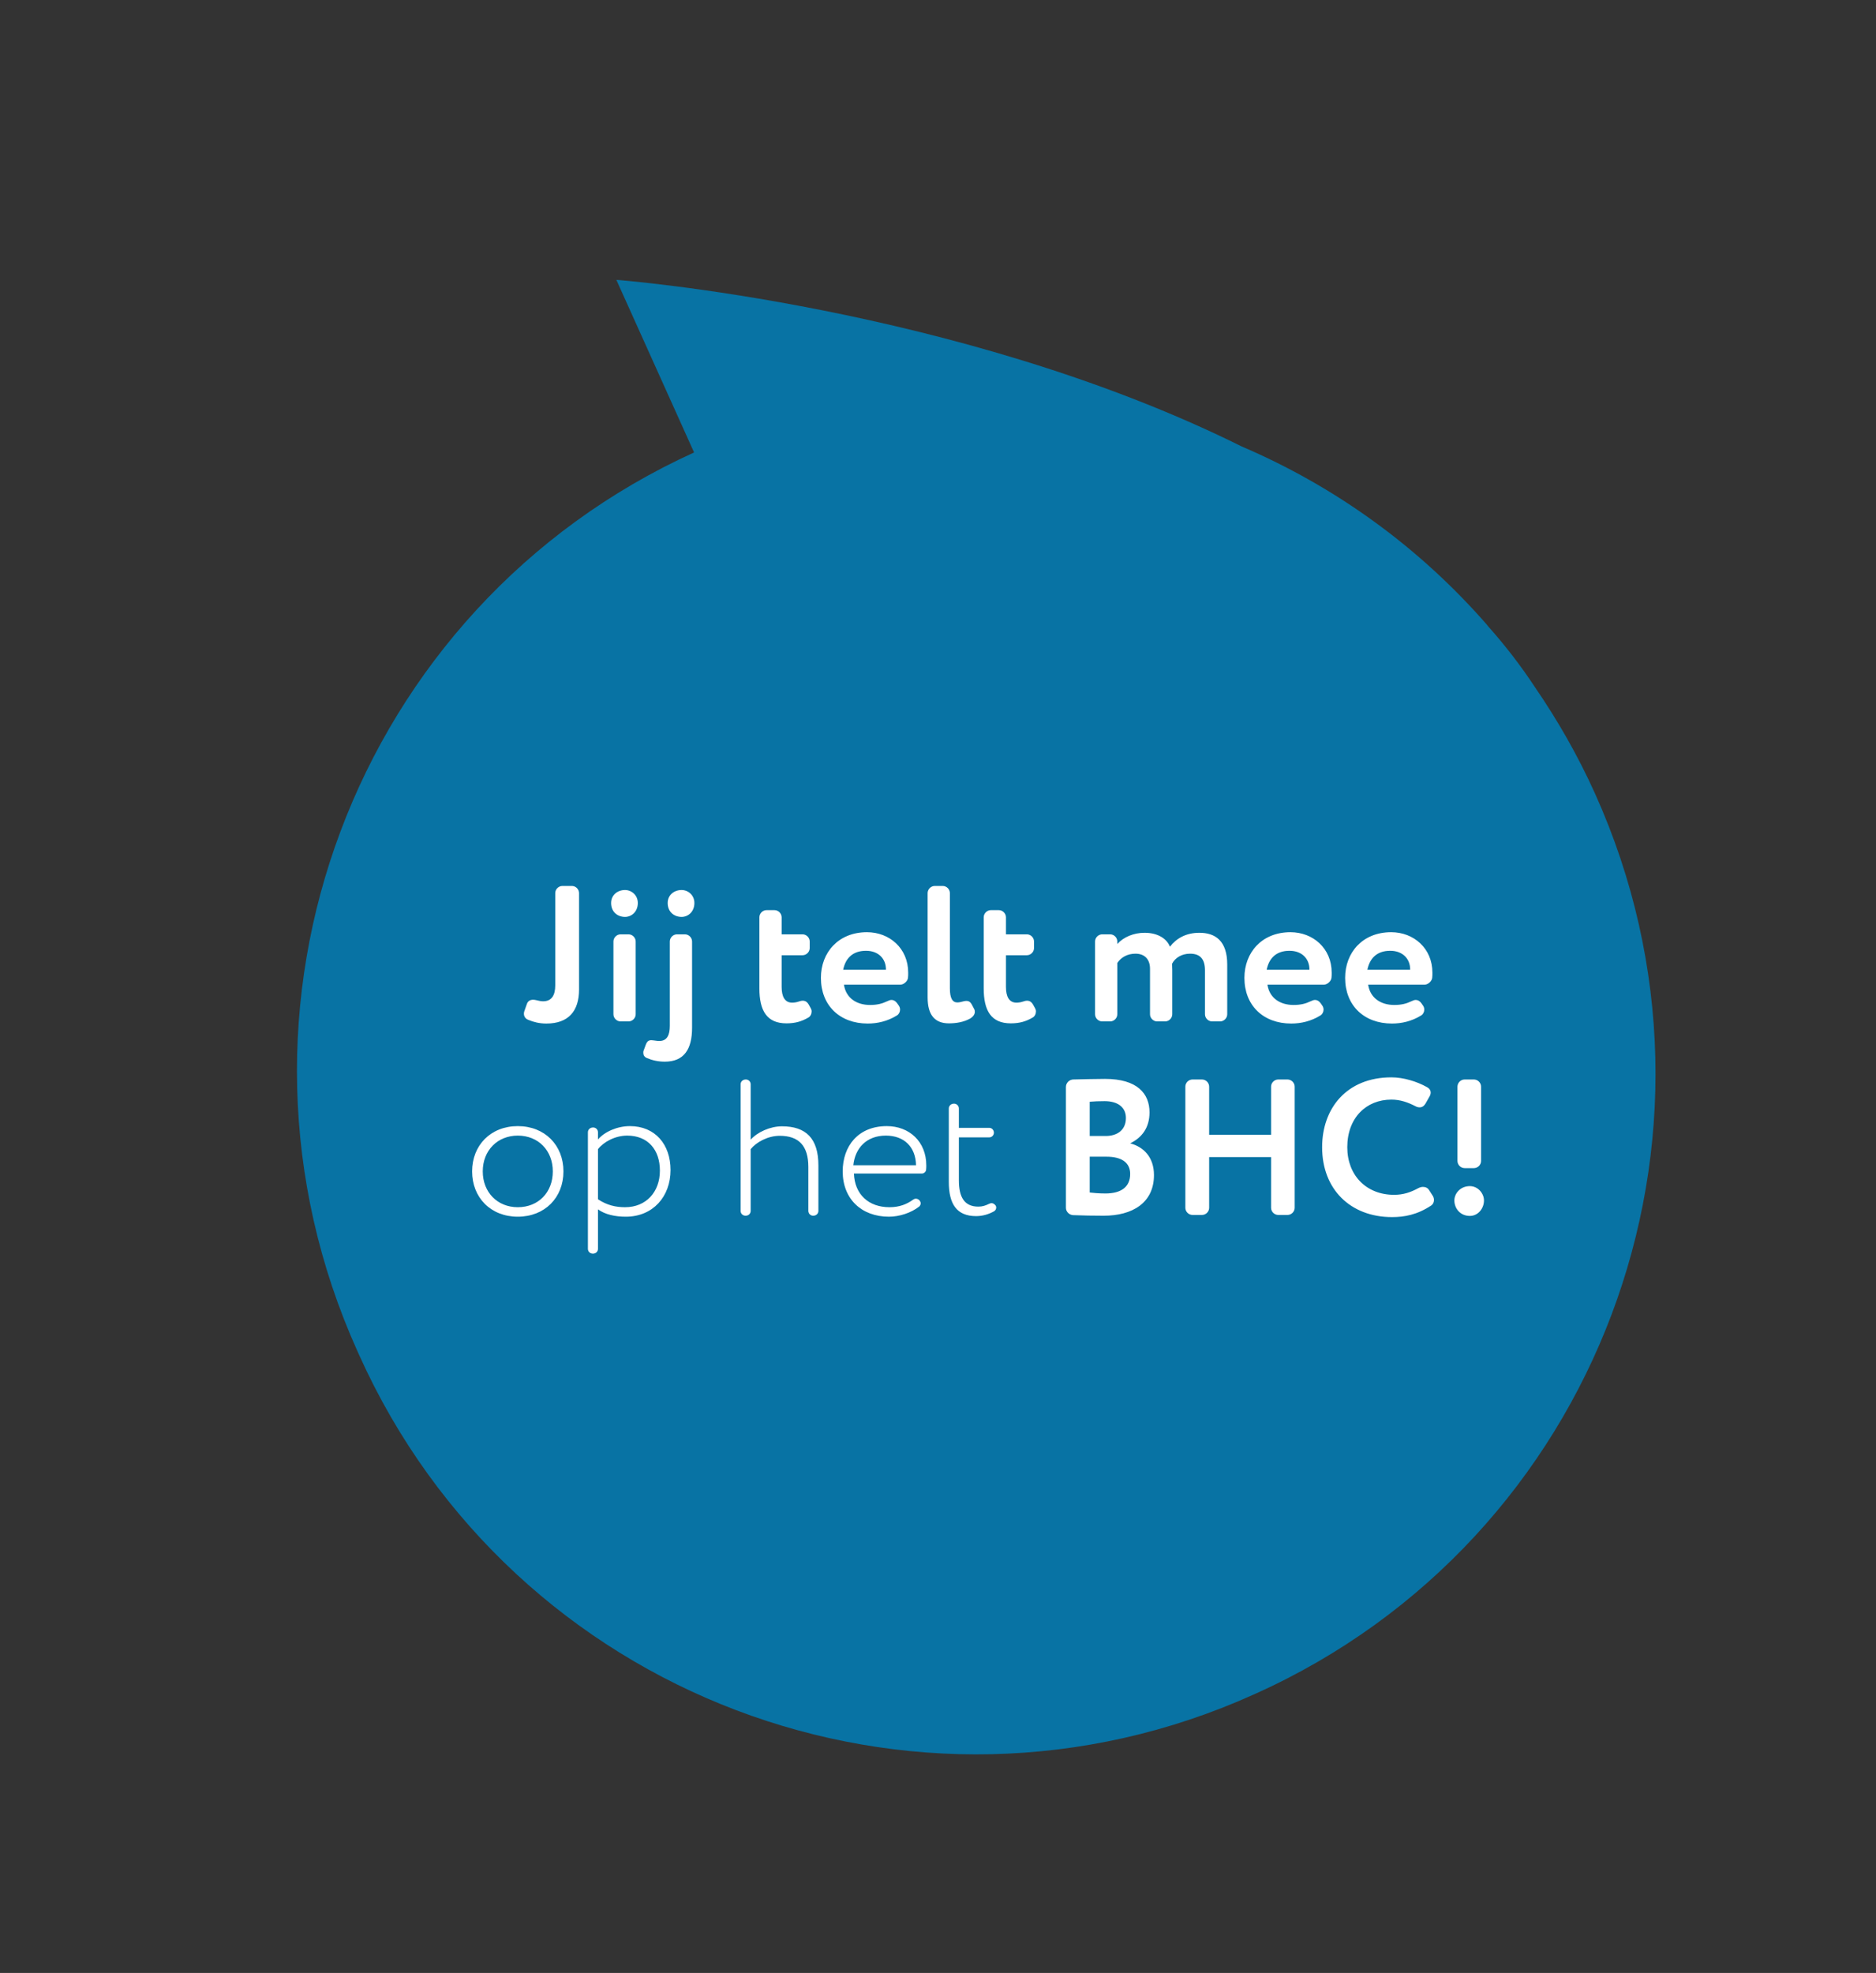 <svg width="349" height="367" viewBox="0 0 349 367" fill="none" xmlns="http://www.w3.org/2000/svg">
<rect x="0" y="0" width="349" height="367" fill="#333333" stroke="none"/>
<path opacity="0.85" d="M276.729 116.371C279.955 119.985 282.903 123.798 285.551 127.821C289.778 133.985 293.557 140.572 296.735 147.628C325.48 211.452 297.219 286.389 233.64 315.024C233.558 315.06 233.497 315.088 233.415 315.125C233.333 315.162 233.272 315.189 233.19 315.226C169.857 343.751 95.382 315.478 66.839 252.104C66.784 251.981 66.729 251.859 66.664 251.715C66.6 251.572 66.554 251.47 66.489 251.327C37.818 187.666 65.879 112.942 129.123 84.163L114.662 52.057C114.662 52.057 178.302 56.873 230.998 83.049C248.335 90.466 264.04 101.743 276.749 116.362" fill="#007EB7"/>
<path d="M103.295 183.304V166.132C103.295 165.412 103.907 164.8 104.627 164.8H106.391C107.111 164.8 107.723 165.412 107.723 166.132V184.06C107.723 188.092 105.743 190.396 101.639 190.396C100.343 190.396 99.227 190.108 98.291 189.712C97.787 189.532 97.463 189.1 97.463 188.56C97.463 188.38 97.499 188.2 97.571 188.02L98.003 186.796C98.183 186.22 98.615 185.968 99.191 185.968C99.371 185.968 99.551 186.004 99.731 186.04C100.163 186.148 100.631 186.256 101.027 186.256C102.647 186.256 103.295 185.104 103.295 183.304ZM115.451 173.8H116.927C117.647 173.8 118.259 174.412 118.259 175.132V188.668C118.259 189.388 117.647 190 116.927 190H115.451C114.731 190 114.119 189.388 114.119 188.668V175.132C114.119 174.412 114.731 173.8 115.451 173.8ZM116.279 165.556C117.467 165.556 118.655 166.492 118.655 167.968C118.655 169.624 117.467 170.56 116.279 170.56C114.875 170.56 113.687 169.624 113.687 167.968C113.687 166.492 114.875 165.556 116.279 165.556ZM122.124 193.6C122.304 193.636 122.484 193.636 122.664 193.636C124.104 193.636 124.608 192.52 124.608 190.828V175.132C124.608 174.412 125.22 173.8 125.939 173.8H127.416C128.136 173.8 128.748 174.412 128.748 175.132V191.188C128.748 195.148 127.272 197.488 123.672 197.488C122.448 197.488 121.332 197.236 120.323 196.804C119.891 196.624 119.675 196.264 119.675 195.868C119.675 195.724 119.675 195.544 119.747 195.4L120.143 194.32C120.395 193.672 120.683 193.492 121.188 193.492C121.44 193.492 121.764 193.564 122.124 193.6ZM126.804 165.556C127.992 165.556 129.18 166.492 129.18 167.968C129.18 169.624 127.992 170.56 126.804 170.56C125.4 170.56 124.212 169.624 124.212 167.968C124.212 166.492 125.4 165.556 126.804 165.556ZM150.452 186.868L150.812 187.516C150.92 187.696 150.992 187.912 150.992 188.128C150.992 188.596 150.776 189.064 150.38 189.28C149.156 190 147.932 190.36 146.312 190.36C142.64 190.36 141.272 187.984 141.272 183.844V170.632C141.272 169.912 141.884 169.3 142.604 169.3H144.08C144.8 169.3 145.412 169.912 145.412 170.632V173.8H149.3C150.02 173.8 150.632 174.412 150.632 175.132V176.356C150.632 177.076 150.02 177.688 149.3 177.688H145.412V183.592C145.412 185.356 145.988 186.508 147.356 186.508C147.788 186.508 148.184 186.436 148.508 186.328C148.832 186.22 149.084 186.148 149.336 186.148C149.804 186.148 150.164 186.364 150.452 186.868ZM156.858 180.388H164.814C164.814 180.352 164.814 180.352 164.814 180.316C164.814 178.372 163.446 176.86 161.106 176.86C158.622 176.86 157.29 178.264 156.858 180.388ZM161.862 186.94C163.194 186.94 164.13 186.688 165.03 186.256C165.318 186.112 165.606 186.004 165.858 186.004C166.254 186.004 166.614 186.22 166.902 186.616L167.226 187.084C167.37 187.3 167.442 187.552 167.442 187.804C167.442 188.236 167.226 188.668 166.866 188.884C165.138 189.964 163.23 190.396 161.43 190.396C156.21 190.396 152.718 187.012 152.718 181.9C152.718 177.184 155.958 173.404 161.286 173.404C165.462 173.404 168.954 176.392 168.954 180.928C168.954 181.288 168.954 181.576 168.918 181.864C168.882 182.476 168.162 183.16 167.514 183.16H157.002C157.362 185.608 159.306 186.94 161.862 186.94ZM172.57 185.536V166.132C172.57 165.412 173.182 164.8 173.902 164.8H175.378C176.098 164.8 176.71 165.412 176.71 166.132V183.844C176.71 185.68 177.178 186.472 178.114 186.472C178.294 186.472 178.51 186.436 178.69 186.4C179.122 186.292 179.482 186.184 179.806 186.184C180.202 186.184 180.526 186.364 180.814 186.904L181.21 187.66C181.318 187.84 181.354 188.02 181.354 188.2C181.354 188.668 181.066 189.1 180.49 189.46C179.266 190.144 177.826 190.36 176.53 190.36C173.938 190.36 172.57 188.848 172.57 185.536ZM192.183 186.868L192.543 187.516C192.651 187.696 192.723 187.912 192.723 188.128C192.723 188.596 192.507 189.064 192.111 189.28C190.887 190 189.663 190.36 188.043 190.36C184.371 190.36 183.003 187.984 183.003 183.844V170.632C183.003 169.912 183.615 169.3 184.335 169.3H185.811C186.531 169.3 187.143 169.912 187.143 170.632V173.8H191.031C191.751 173.8 192.363 174.412 192.363 175.132V176.356C192.363 177.076 191.751 177.688 191.031 177.688H187.143V183.592C187.143 185.356 187.719 186.508 189.087 186.508C189.519 186.508 189.915 186.436 190.239 186.328C190.563 186.22 190.815 186.148 191.067 186.148C191.535 186.148 191.895 186.364 192.183 186.868ZM207.858 175.132V175.6C209.01 174.304 210.918 173.512 212.934 173.512C215.418 173.512 217.074 174.628 217.65 176.104C218.802 174.592 220.602 173.512 223.122 173.512C226.074 173.512 228.306 174.988 228.306 179.416V188.668C228.306 189.388 227.694 190 226.974 190H225.498C224.778 190 224.166 189.388 224.166 188.668V180.496C224.166 178.48 223.338 177.4 221.394 177.4C219.846 177.4 218.622 178.156 218.046 179.272C218.046 179.524 218.082 180.1 218.082 180.46V188.668C218.082 189.388 217.47 190 216.75 190H215.274C214.554 190 213.942 189.388 213.942 188.668V180.208C213.942 178.516 213.006 177.4 211.242 177.4C209.766 177.4 208.578 178.048 207.858 179.128V188.668C207.858 189.388 207.246 190 206.526 190H205.05C204.33 190 203.718 189.388 203.718 188.668V175.132C203.718 174.412 204.33 173.8 205.05 173.8H206.526C207.246 173.8 207.858 174.412 207.858 175.132ZM235.643 180.388H243.599C243.599 180.352 243.599 180.352 243.599 180.316C243.599 178.372 242.231 176.86 239.891 176.86C237.407 176.86 236.075 178.264 235.643 180.388ZM240.647 186.94C241.979 186.94 242.915 186.688 243.815 186.256C244.103 186.112 244.391 186.004 244.643 186.004C245.039 186.004 245.399 186.22 245.687 186.616L246.011 187.084C246.155 187.3 246.227 187.552 246.227 187.804C246.227 188.236 246.011 188.668 245.651 188.884C243.923 189.964 242.015 190.396 240.215 190.396C234.995 190.396 231.503 187.012 231.503 181.9C231.503 177.184 234.743 173.404 240.071 173.404C244.247 173.404 247.739 176.392 247.739 180.928C247.739 181.288 247.739 181.576 247.703 181.864C247.667 182.476 246.947 183.16 246.299 183.16H235.787C236.147 185.608 238.091 186.94 240.647 186.94ZM254.381 180.388H262.337C262.337 180.352 262.337 180.352 262.337 180.316C262.337 178.372 260.969 176.86 258.629 176.86C256.145 176.86 254.813 178.264 254.381 180.388ZM259.385 186.94C260.717 186.94 261.653 186.688 262.553 186.256C262.841 186.112 263.129 186.004 263.381 186.004C263.777 186.004 264.137 186.22 264.425 186.616L264.749 187.084C264.893 187.3 264.965 187.552 264.965 187.804C264.965 188.236 264.749 188.668 264.389 188.884C262.661 189.964 260.753 190.396 258.953 190.396C253.733 190.396 250.241 187.012 250.241 181.9C250.241 177.184 253.481 173.404 258.809 173.404C262.985 173.404 266.477 176.392 266.477 180.928C266.477 181.288 266.477 181.576 266.441 181.864C266.405 182.476 265.685 183.16 265.037 183.16H254.525C254.885 185.608 256.829 186.94 259.385 186.94ZM87.829 217.9C87.829 213.04 91.285 209.476 96.325 209.476C101.365 209.476 104.821 213.04 104.821 217.9C104.821 222.76 101.365 226.324 96.325 226.324C91.285 226.324 87.829 222.76 87.829 217.9ZM89.809 217.9C89.809 221.788 92.545 224.56 96.325 224.56C100.141 224.56 102.841 221.824 102.841 217.9C102.841 214.012 100.141 211.24 96.325 211.24C92.581 211.24 89.809 213.976 89.809 217.9ZM111.243 224.956V232.3C111.243 232.804 110.847 233.2 110.307 233.2C109.767 233.2 109.371 232.804 109.371 232.3V210.628C109.371 210.124 109.767 209.728 110.343 209.728C110.847 209.728 111.243 210.124 111.243 210.628V211.96C112.467 210.52 114.843 209.476 117.183 209.476C121.863 209.476 124.743 212.86 124.743 217.648C124.743 222.58 121.467 226.324 116.427 226.324C114.447 226.324 112.575 225.928 111.243 224.956ZM111.243 213.76V223.084C112.935 224.2 114.555 224.56 116.283 224.56C120.207 224.56 122.763 221.716 122.763 217.756C122.763 213.904 120.567 211.24 116.679 211.24C114.411 211.24 112.287 212.428 111.243 213.76ZM139.65 213.76V225.244C139.65 225.748 139.254 226.144 138.714 226.144C138.174 226.144 137.778 225.748 137.778 225.244V201.7C137.778 201.196 138.174 200.8 138.75 200.8C139.254 200.8 139.65 201.196 139.65 201.7V211.996C140.91 210.592 143.25 209.512 145.482 209.512C149.874 209.512 152.25 211.708 152.25 216.784V225.244C152.25 225.748 151.854 226.144 151.278 226.144C150.774 226.144 150.378 225.748 150.378 225.244V217.072C150.378 213.184 148.65 211.276 145.05 211.276C142.854 211.276 140.694 212.464 139.65 213.76ZM170.414 216.748C170.342 213.328 168.182 211.24 164.798 211.24C161.198 211.24 159.074 213.58 158.75 216.748H170.414ZM172.322 216.784C172.322 217.072 172.322 217.324 172.286 217.576C172.286 217.936 171.89 218.296 171.53 218.296H158.858C159.002 222.184 161.594 224.56 165.482 224.56C167.354 224.56 168.722 223.984 169.874 223.156C170.018 223.048 170.198 222.976 170.378 222.976C170.63 222.976 170.882 223.084 171.098 223.336C171.206 223.48 171.278 223.66 171.278 223.84C171.278 224.056 171.17 224.272 171.026 224.416C169.478 225.64 167.282 226.324 165.374 226.324C160.262 226.324 156.77 223.012 156.77 217.9C156.77 213.184 159.65 209.476 164.978 209.476C169.154 209.476 172.322 212.356 172.322 216.784ZM184.467 223.804C184.719 223.804 184.971 223.948 185.187 224.2C185.259 224.308 185.331 224.452 185.331 224.596C185.331 224.884 185.187 225.172 184.935 225.316C183.963 225.856 182.847 226.216 181.587 226.216C177.987 226.216 176.511 223.984 176.511 219.844V206.2C176.511 205.696 176.907 205.3 177.483 205.3C177.987 205.3 178.383 205.696 178.383 206.2V209.8H184.071C184.503 209.8 184.899 210.196 184.899 210.7C184.899 211.168 184.503 211.564 184.071 211.564H178.383V219.556C178.383 222.724 179.427 224.452 182.019 224.452C182.775 224.452 183.387 224.236 183.963 223.948C184.143 223.876 184.287 223.804 184.467 223.804ZM213.849 206.92C213.849 209.8 212.409 211.636 210.249 212.68C212.733 213.328 214.677 215.236 214.677 218.584C214.677 223.768 210.645 226.144 205.317 226.144C203.553 226.144 201.285 226.108 199.629 226.036C198.909 226 198.297 225.388 198.297 224.668V202.204C198.297 201.448 198.909 200.836 199.629 200.8C201.285 200.764 203.661 200.692 205.569 200.692C211.581 200.692 213.849 203.428 213.849 206.92ZM202.725 215.164V221.824C203.337 221.896 204.381 222.004 205.641 222.004C208.629 222.004 210.249 220.744 210.249 218.368C210.249 216.244 208.629 215.164 205.857 215.164H202.725ZM202.725 211.312H205.713C207.765 211.312 209.457 210.268 209.457 207.964C209.457 205.912 207.873 204.832 205.497 204.832C204.489 204.832 203.517 204.868 202.725 204.94V211.312ZM240.855 202.132V224.668C240.855 225.388 240.243 226 239.523 226H237.795C237.075 226 236.463 225.388 236.463 224.668V215.236H224.943V224.668C224.943 225.388 224.331 226 223.611 226H221.847C221.127 226 220.515 225.388 220.515 224.668V202.132C220.515 201.412 221.127 200.8 221.847 200.8H223.611C224.331 200.8 224.943 201.412 224.943 202.132V211.096H236.463V202.132C236.463 201.412 237.075 200.8 237.795 200.8H239.523C240.243 200.8 240.855 201.412 240.855 202.132ZM263.312 205.768C261.908 205.048 260.504 204.544 258.848 204.544C254.168 204.544 250.64 207.928 250.64 213.4C250.64 218.656 254.204 222.256 259.352 222.256C261.044 222.256 262.448 221.788 263.888 220.996C264.176 220.852 264.464 220.78 264.716 220.78C265.184 220.78 265.616 220.96 265.868 221.392L266.516 222.4C266.696 222.652 266.768 222.94 266.768 223.228C266.768 223.624 266.588 224.02 266.264 224.236C263.6 226 261.224 226.396 258.956 226.396C251.252 226.396 245.96 221.248 245.96 213.4C245.96 206.164 250.532 200.404 258.848 200.404C261.08 200.404 263.564 201.16 265.436 202.204C265.868 202.42 266.156 202.78 266.156 203.248C266.156 203.464 266.084 203.716 265.94 203.968L265.184 205.3C264.896 205.768 264.536 205.984 264.104 205.984C263.852 205.984 263.564 205.912 263.312 205.768ZM275.53 202.132V215.956C275.53 216.676 274.918 217.288 274.198 217.288H272.47C271.75 217.288 271.138 216.676 271.138 215.956V202.132C271.138 201.412 271.75 200.8 272.47 200.8H274.198C274.918 200.8 275.53 201.412 275.53 202.132ZM270.562 223.3C270.562 222.04 271.642 220.636 273.442 220.636C274.99 220.636 276.07 222.04 276.07 223.3C276.07 224.776 274.99 226.18 273.442 226.18C271.642 226.18 270.562 224.776 270.562 223.3Z" fill="white"/>
</svg>
